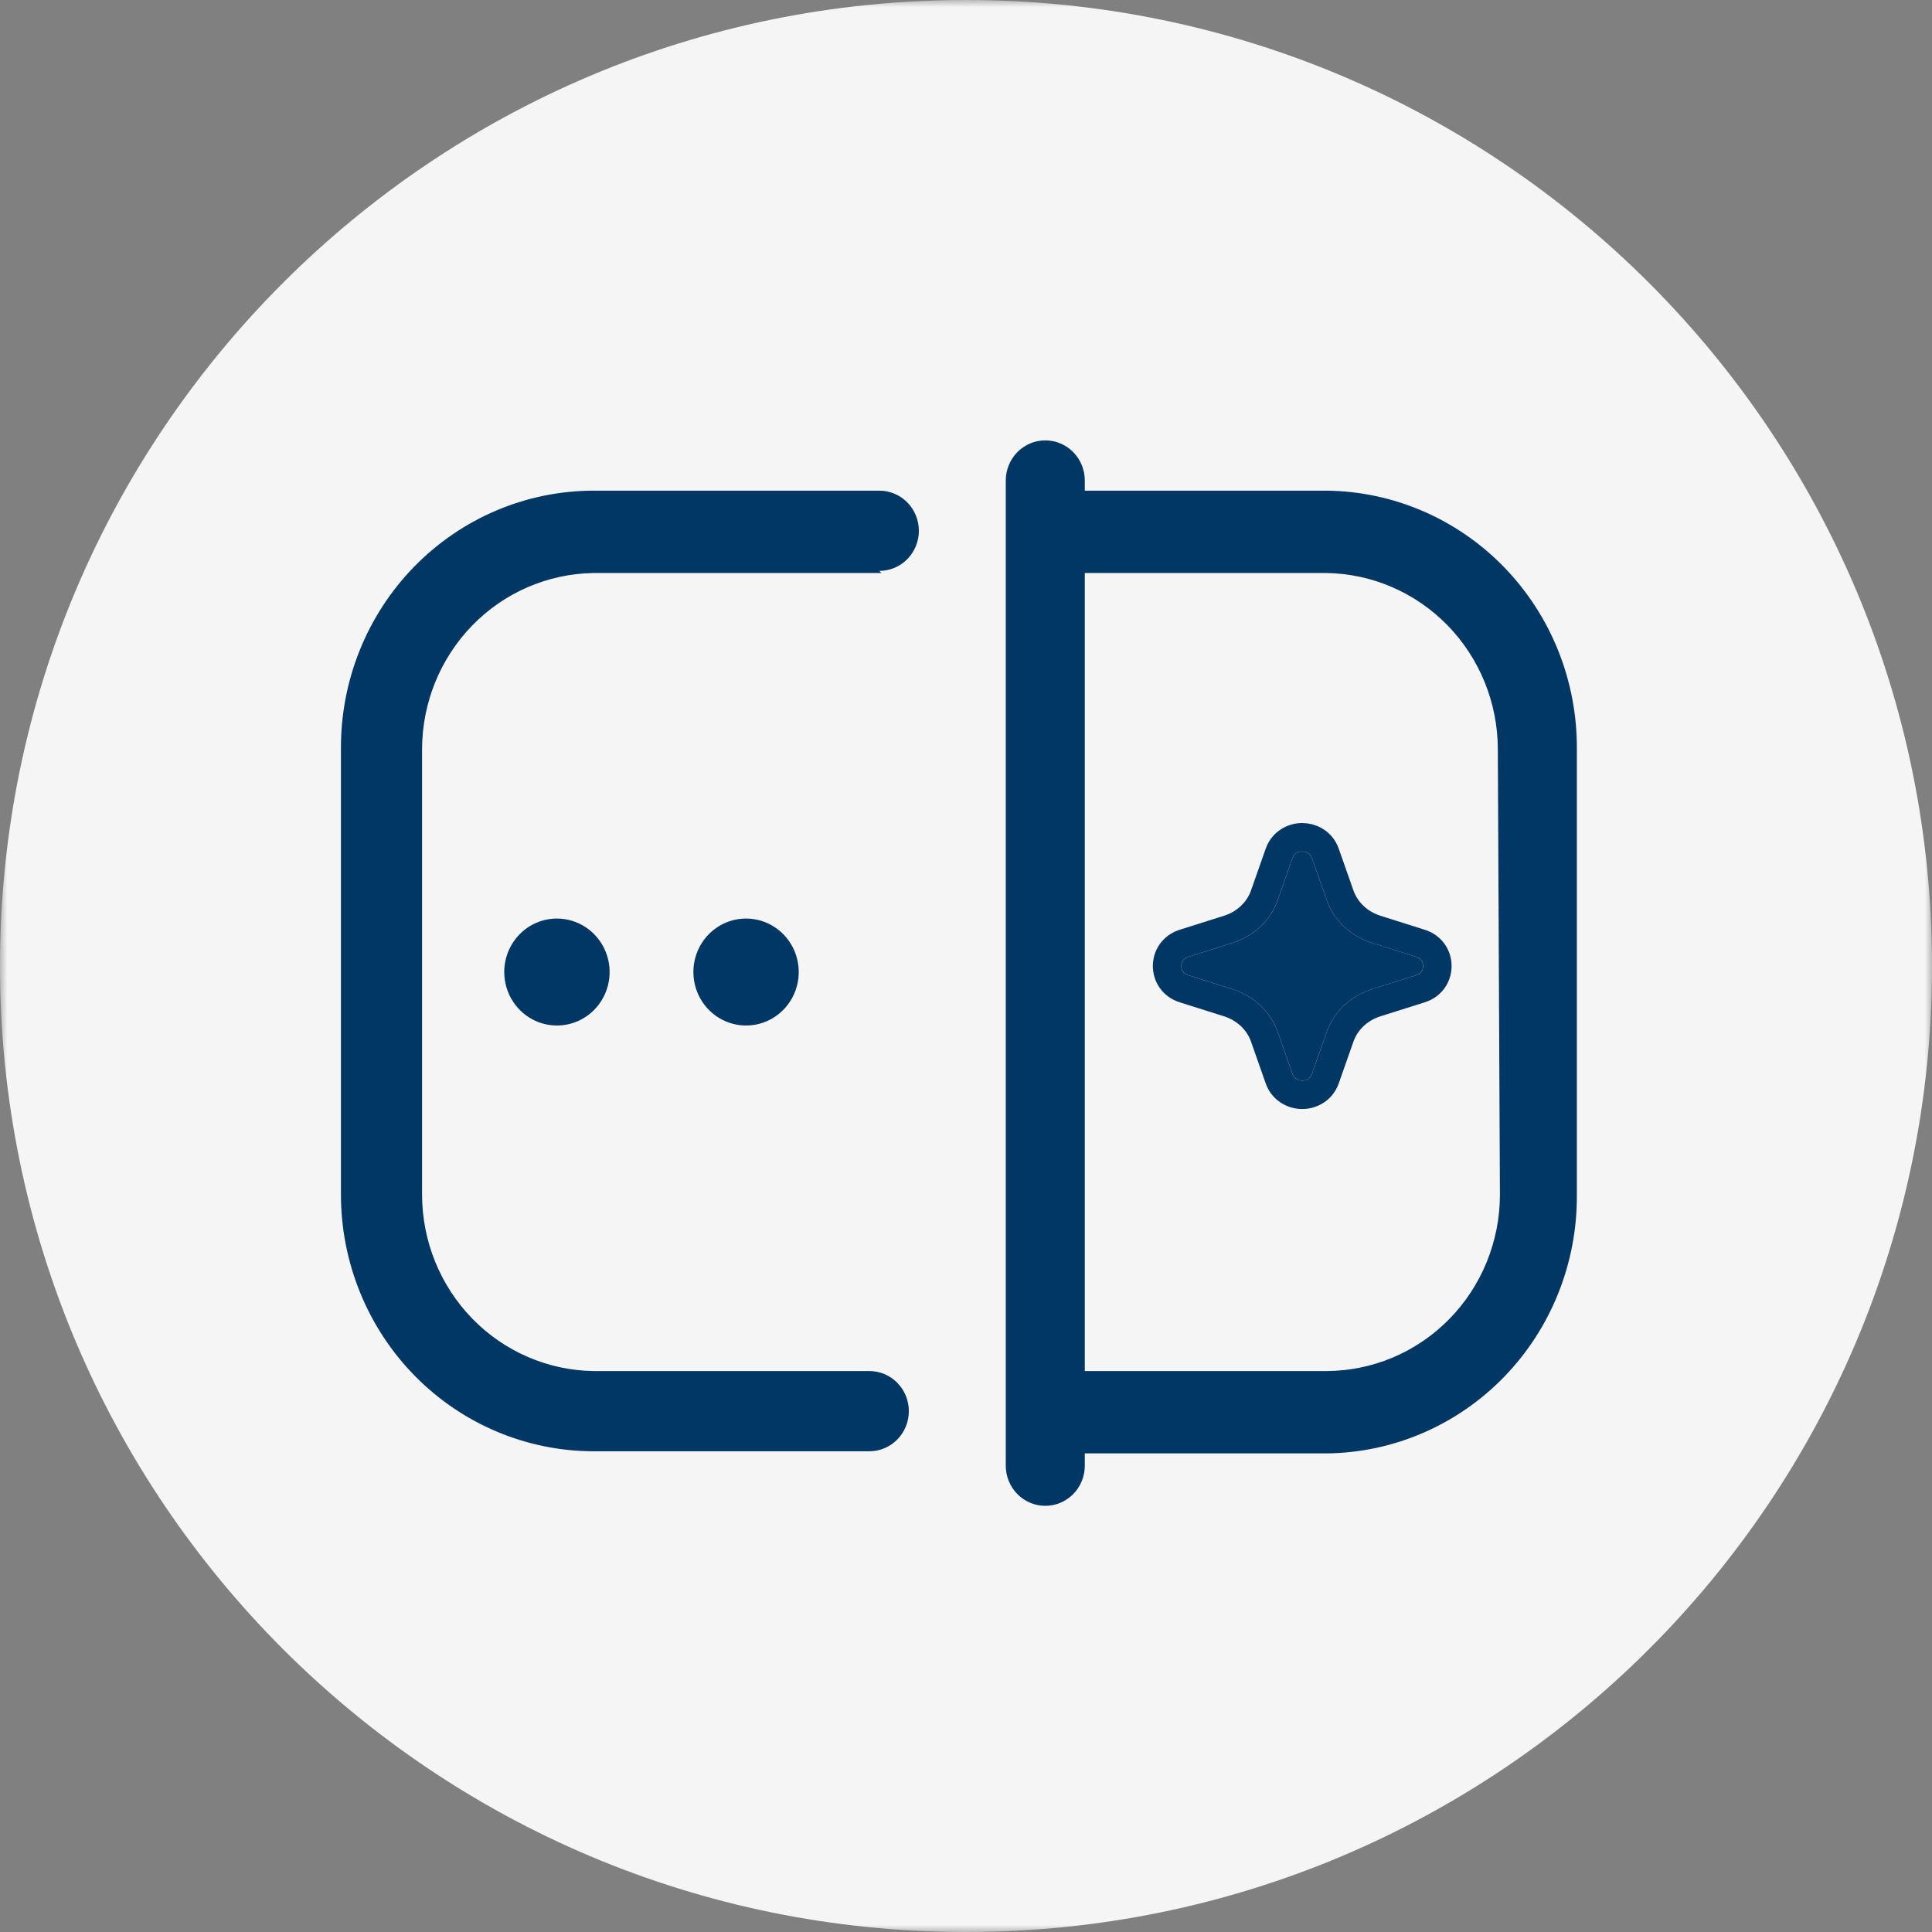 <svg width="136" height="136" viewBox="0 0 136 136" fill="none" xmlns="http://www.w3.org/2000/svg">
<rect x="0" y="0" width="136" height="136" fill="#808080" stroke="none"/>
<g clip-path="url(#clip0_380_216)">
<mask id="mask0_380_216" style="mask-type:luminance" maskUnits="userSpaceOnUse" x="0" y="0" width="136" height="136">
<path d="M136 0H0V136H136V0Z" fill="white"/>
</mask>
<g mask="url(#mask0_380_216)">
<path d="M68 136C105.555 136 136 105.555 136 68C136 30.445 105.555 0 68 0C30.445 0 0 30.445 0 68C0 105.555 30.445 136 68 136Z" fill="#F5F5F5"/>
</g>
<path d="M91.668 58.936C92.262 58.936 92.93 59.247 93.237 59.929L93.294 60.069L94.333 63.023C94.725 64.135 95.656 65.033 96.875 65.418L99.992 66.403L100.136 66.454C101.578 67.039 101.53 69.116 99.992 69.602L96.875 70.586C95.656 70.971 94.725 71.869 94.333 72.982L93.294 75.935C93.02 76.714 92.301 77.068 91.668 77.069C91.035 77.069 90.317 76.714 90.042 75.935L89.003 72.982C88.612 71.869 87.68 70.971 86.461 70.586L83.344 69.602C81.757 69.1 81.757 66.904 83.344 66.403L86.461 65.418C87.68 65.033 88.612 64.135 89.003 63.023L90.042 60.069C90.317 59.29 91.035 58.936 91.668 58.936Z" stroke="#003764" stroke-width="2"/>
<path d="M89.947 63.355L90.986 60.402C91.204 59.78 92.132 59.78 92.35 60.402L93.389 63.355C93.891 64.779 95.07 65.897 96.574 66.371L99.691 67.356C100.346 67.563 100.346 68.441 99.691 68.648L96.574 69.633C95.07 70.108 93.891 71.225 93.389 72.65L92.35 75.603C92.132 76.224 91.204 76.224 90.986 75.603L89.947 72.65C89.445 71.225 88.266 70.108 86.762 69.633L83.645 68.648C82.99 68.441 82.99 67.563 83.645 67.356L86.762 66.371C88.266 65.897 89.445 64.779 89.947 63.355Z" fill="#003764"/>
<path d="M62.049 40.337H41.764C38.557 40.387 35.497 41.712 33.243 44.029C30.989 46.346 29.721 49.468 29.711 52.724V84.125C29.721 87.381 30.989 90.504 33.243 92.82C35.497 95.137 38.557 96.463 41.764 96.512H61.196C61.933 96.512 62.641 96.81 63.162 97.339C63.684 97.869 63.977 98.587 63.977 99.336C63.977 100.085 63.684 100.803 63.162 101.333C62.641 101.862 61.933 102.16 61.196 102.16H41.764C37.056 102.15 32.543 100.246 29.214 96.866C25.885 93.486 24.01 88.905 24 84.125V52.724C23.986 50.345 24.434 47.986 25.32 45.782C26.205 43.579 27.511 41.575 29.161 39.886C30.812 38.196 32.775 36.854 34.937 35.936C37.1 35.019 39.42 34.544 41.764 34.539H61.9C62.638 34.539 63.345 34.837 63.867 35.366C64.389 35.896 64.682 36.614 64.682 37.363C64.682 38.112 64.389 38.83 63.867 39.36C63.345 39.889 62.638 40.187 61.9 40.187L62.049 40.337ZM111 52.724V84.125C111.029 88.905 109.192 93.503 105.891 96.911C102.59 100.319 98.093 102.261 93.385 102.31H76.363V103.176C76.363 103.925 76.07 104.643 75.549 105.173C75.027 105.702 74.319 106 73.582 106C72.844 106 72.137 105.702 71.615 105.173C71.094 104.643 70.8 103.925 70.8 103.176V33.824C70.8 33.075 71.094 32.357 71.615 31.827C72.137 31.297 72.844 31 73.582 31C74.319 31 75.027 31.297 75.549 31.827C76.07 32.357 76.363 33.075 76.363 33.824V34.539H93.385C98.093 34.589 102.59 36.53 105.891 39.939C109.192 43.347 111.029 47.944 111 52.724ZM105.437 52.724C105.428 49.468 104.16 46.346 101.905 44.029C99.651 41.712 96.592 40.387 93.385 40.337H76.363V96.512H93.385C96.618 96.502 99.715 95.194 102.001 92.873C104.287 90.552 105.576 87.407 105.585 84.125L105.437 52.724ZM35.496 68.425C35.496 69.169 35.714 69.897 36.121 70.516C36.529 71.136 37.108 71.618 37.786 71.903C38.463 72.188 39.209 72.263 39.928 72.117C40.648 71.972 41.308 71.614 41.827 71.087C42.346 70.56 42.699 69.89 42.842 69.159C42.985 68.429 42.912 67.672 42.631 66.984C42.35 66.296 41.875 65.708 41.265 65.294C40.655 64.88 39.938 64.66 39.205 64.66C38.221 64.66 37.278 65.056 36.583 65.762C35.887 66.469 35.496 67.426 35.496 68.425ZM48.81 68.425C48.81 69.169 49.027 69.897 49.435 70.516C49.842 71.136 50.421 71.618 51.099 71.903C51.776 72.188 52.522 72.263 53.242 72.117C53.961 71.972 54.622 71.614 55.14 71.087C55.659 70.56 56.012 69.89 56.155 69.159C56.298 68.429 56.225 67.672 55.944 66.984C55.663 66.296 55.188 65.708 54.578 65.294C53.968 64.88 53.252 64.66 52.518 64.66C51.535 64.66 50.591 65.056 49.896 65.762C49.2 66.469 48.81 67.426 48.81 68.425Z" fill="#003764"/>
</g>
<defs>
<clipPath id="clip0_380_216">
<rect width="136" height="136" fill="white"/>
</clipPath>
</defs>
</svg>
